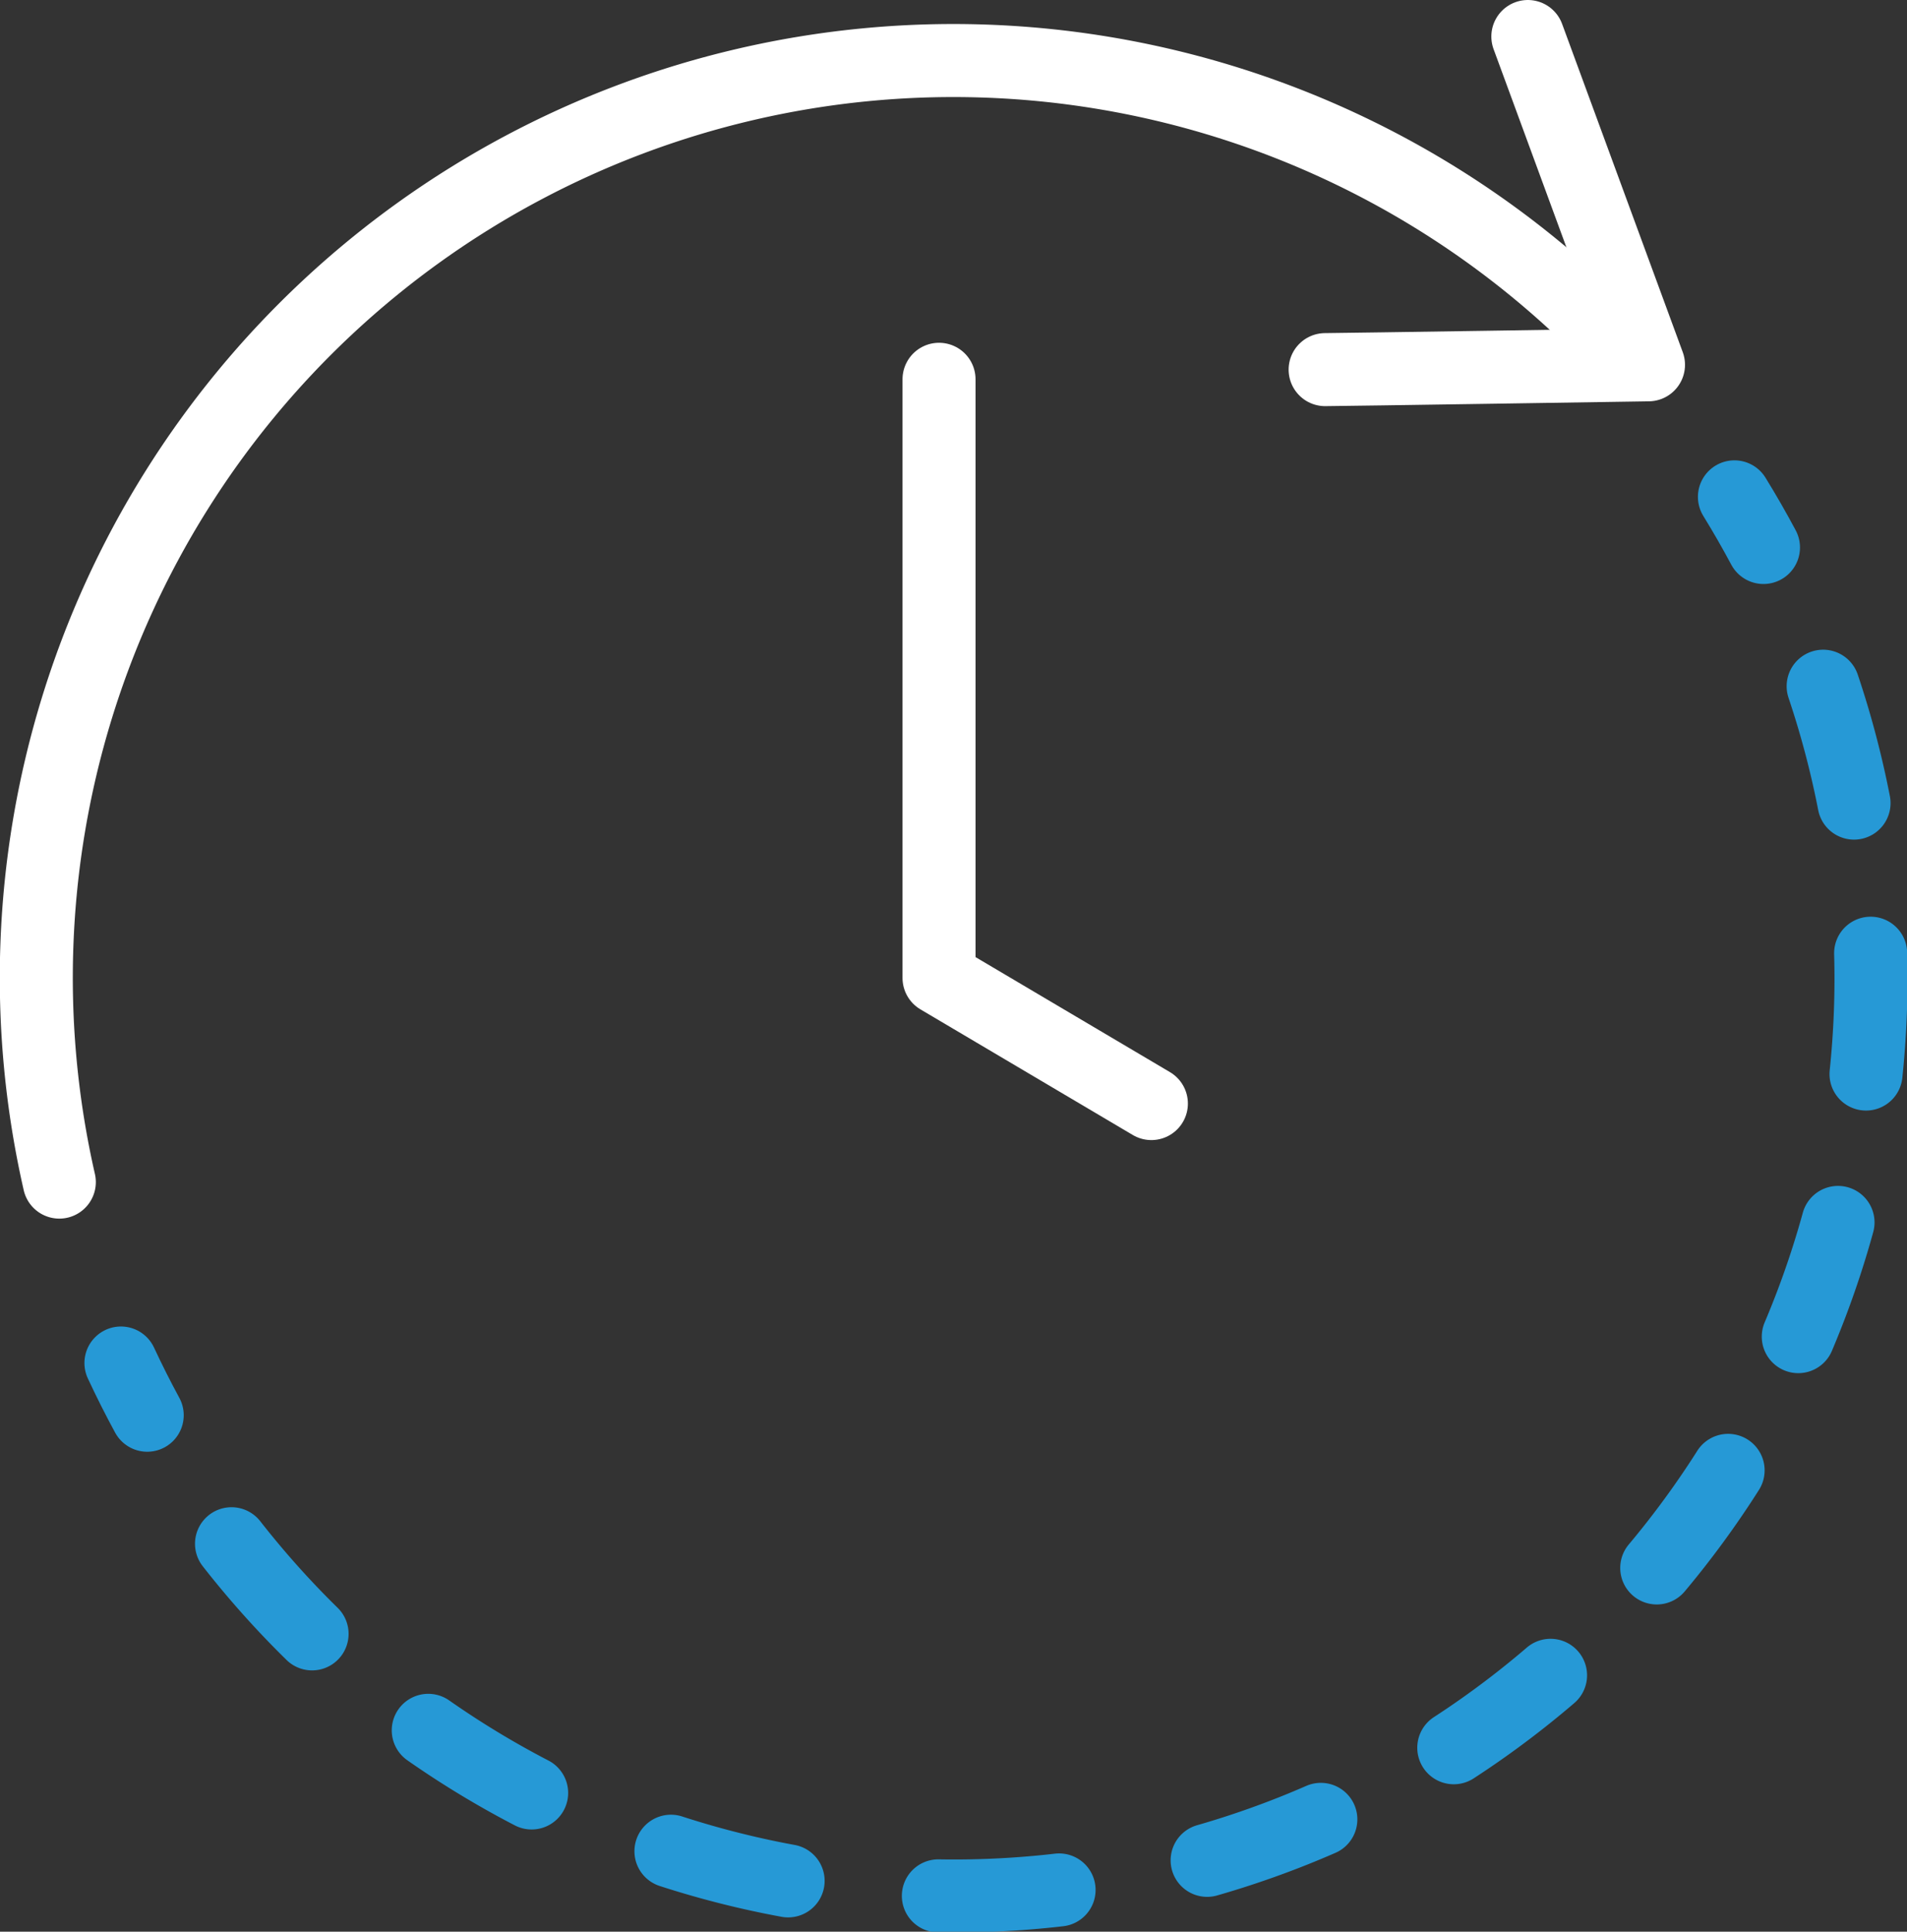 <svg height="66.121" viewBox="0 0 65.295 66.121" width="65.295" xmlns="http://www.w3.org/2000/svg" xmlns:xlink="http://www.w3.org/1999/xlink"><rect x="0" y="0" width="65.295" height="66.121" fill="#333333" stroke="none"/><clipPath id="a"><path d="m0 0h65.295v66.121h-65.295z"/></clipPath><g clip-path="url(#a)" fill="none" stroke-linecap="round" stroke-linejoin="round" stroke-width="2.5"><g stroke="#2699d6"><path d="m59.386 17.007q.523.849.995 1.733"/><path d="m62.424 23.489a31.4 31.4 0 0 1 -56.054 27.176" stroke-dasharray="4.141 5.176"/><path d="m5.041 48.442q-.477-.878-.9-1.787"/></g><path d="m2.031 40.462a31.4 31.4 0 0 1 53.476-28.512" stroke="#fff"/><path d="m32.152 12.983v20.491l7.271 4.3" stroke="#fff"/><path d="m45.372 12.652c.5 0 11.072-.165 11.072-.165l-4.131-11.237" stroke="#fff"/></g></svg>